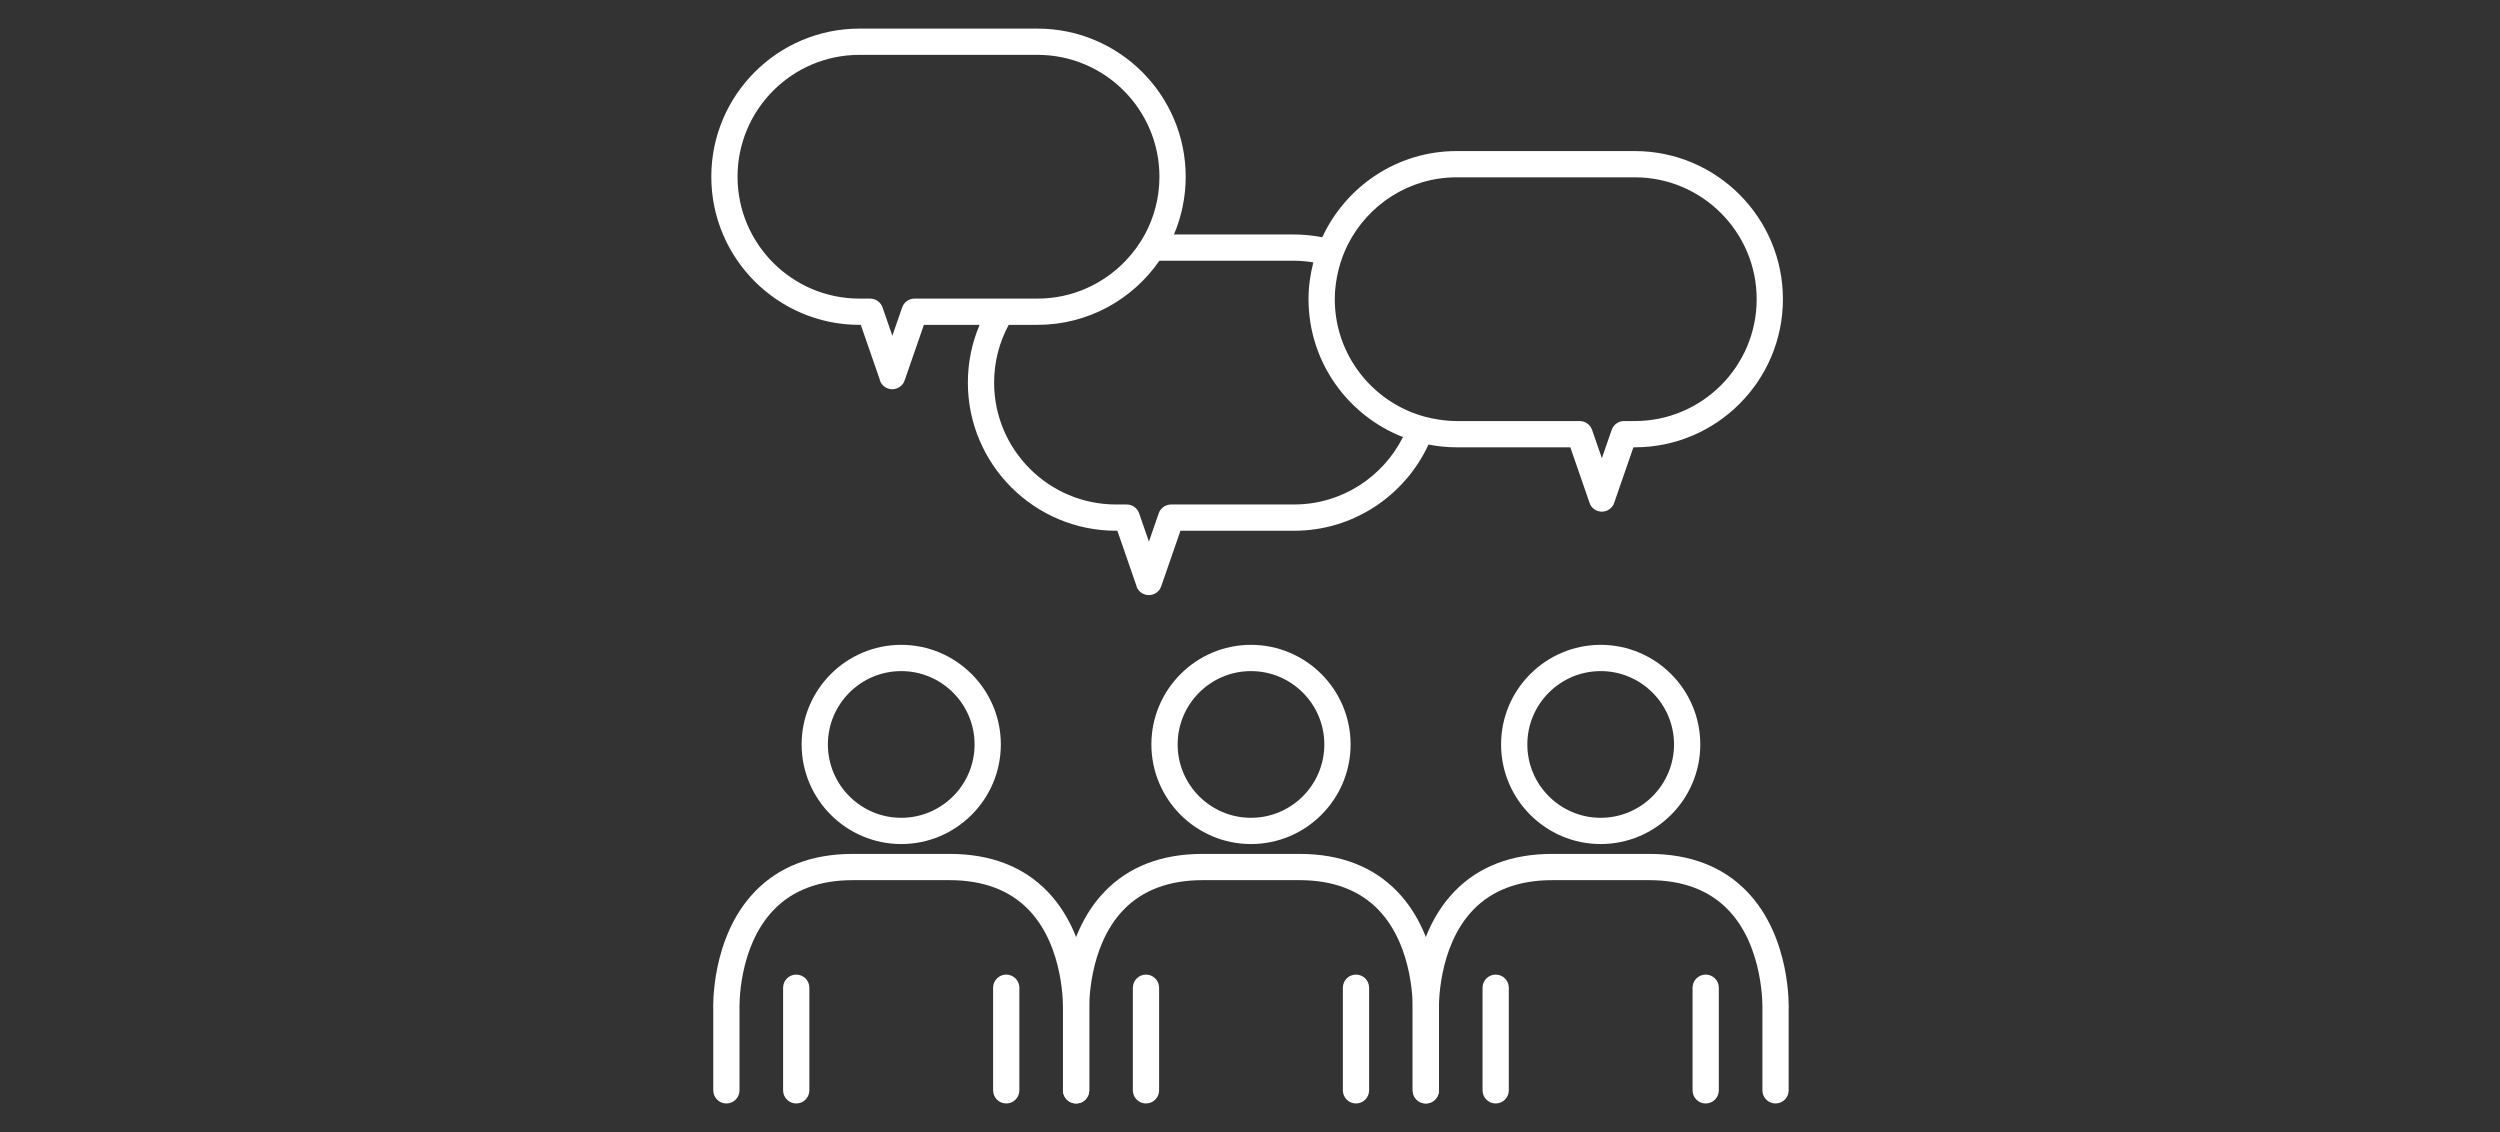 <?xml version="1.0" encoding="UTF-8"?>
<svg id="_レイヤー_1" data-name="レイヤー_1" xmlns="http://www.w3.org/2000/svg" viewBox="0 0 353.333 160">
  <rect x="0" y="0" width="353.333" height="160" fill="#333333" stroke="none"/>
  <defs>
    <style>
      .cls-1 {
        fill: #fff;
      }

      .cls-2 {
        fill: none;
      }
    </style>
  </defs>
  <g>
    <path class="cls-1" d="M127.374,119.292c-7.762,0-14.077-6.315-14.077-14.077s6.315-14.077,14.077-14.077,14.077,6.315,14.077,14.077-6.315,14.077-14.077,14.077ZM127.374,94.849c-5.716,0-10.367,4.65-10.367,10.367s4.65,10.367,10.367,10.367,10.367-4.65,10.367-10.367-4.65-10.367-10.367-10.367Z"/>
    <path class="cls-1" d="M152.085,155.957c-1.025,0-1.855-.831-1.855-1.855v-11.416c.005-.158.26-8.805-4.845-14.101-2.68-2.78-6.435-4.19-11.162-4.19h-13.699c-4.735,0-8.496,1.415-11.177,4.206-5.117,5.326-4.835,13.925-4.831,14.011v11.49c.001,1.024-.829,1.855-1.854,1.855s-1.855-.831-1.855-1.855v-11.416c-.015-.342-.335-10.202,5.865-16.655,3.408-3.547,8.069-5.345,13.853-5.345h13.699c5.784,0,10.445,1.798,13.853,5.345,6.2,6.453,5.88,16.313,5.863,16.729v11.342c.001,1.024-.829,1.855-1.854,1.855Z"/>
    <g>
      <path class="cls-1" d="M112.533,155.957c-1.025,0-1.855-.831-1.855-1.855v-14.505c0-1.024.831-1.855,1.855-1.855s1.855.831,1.855,1.855v14.505c0,1.024-.831,1.855-1.855,1.855Z"/>
      <path class="cls-1" d="M142.214,155.957c-1.025,0-1.855-.831-1.855-1.855v-14.505c0-1.024.831-1.855,1.855-1.855s1.855.831,1.855,1.855v14.505c0,1.024-.831,1.855-1.855,1.855Z"/>
    </g>
  </g>
  <g>
    <path class="cls-1" d="M176.806,119.292c-7.762,0-14.077-6.315-14.077-14.077s6.315-14.077,14.077-14.077,14.077,6.315,14.077,14.077-6.315,14.077-14.077,14.077ZM176.806,94.849c-5.716,0-10.367,4.65-10.367,10.367s4.65,10.367,10.367,10.367,10.366-4.65,10.366-10.367-4.65-10.367-10.366-10.367Z"/>
    <path class="cls-1" d="M201.518,155.957c-1.025,0-1.855-.831-1.855-1.855v-11.416c.005-.158.26-8.805-4.845-14.101-2.68-2.78-6.435-4.19-11.162-4.19h-13.699c-4.726,0-8.482,1.41-11.162,4.19-5.105,5.295-4.85,13.943-4.847,14.029v11.487c.001,1.024-.829,1.855-1.854,1.855s-1.855-.831-1.855-1.855v-11.416c-.015-.342-.335-10.202,5.865-16.655,3.408-3.547,8.069-5.345,13.853-5.345h13.699c5.784,0,10.445,1.798,13.853,5.345,6.2,6.453,5.88,16.313,5.863,16.729v11.342c.001,1.024-.829,1.855-1.854,1.855Z"/>
    <g>
      <path class="cls-1" d="M161.965,155.957c-1.025,0-1.855-.831-1.855-1.855v-14.505c0-1.024.831-1.855,1.855-1.855s1.855.831,1.855,1.855v14.505c0,1.024-.831,1.855-1.855,1.855Z"/>
      <path class="cls-1" d="M191.646,155.957c-1.025,0-1.855-.831-1.855-1.855v-14.505c0-1.024.831-1.855,1.855-1.855s1.855.831,1.855,1.855v14.505c0,1.024-.831,1.855-1.855,1.855Z"/>
    </g>
  </g>
  <g>
    <path class="cls-1" d="M226.23,119.292c-7.762,0-14.077-6.315-14.077-14.077s6.315-14.077,14.077-14.077,14.077,6.315,14.077,14.077-6.315,14.077-14.077,14.077ZM226.23,94.849c-5.716,0-10.367,4.65-10.367,10.367s4.65,10.367,10.367,10.367,10.366-4.65,10.366-10.367-4.65-10.367-10.366-10.367Z"/>
    <path class="cls-1" d="M250.942,155.957c-1.025,0-1.855-.831-1.855-1.855v-11.416c.005-.158.26-8.805-4.845-14.101-2.68-2.78-6.435-4.19-11.162-4.19h-13.699c-4.726,0-8.482,1.41-11.162,4.19-5.105,5.295-4.85,13.943-4.847,14.029v11.487c.001,1.024-.829,1.855-1.854,1.855s-1.855-.831-1.855-1.855v-11.416c-.015-.342-.335-10.202,5.865-16.655,3.408-3.547,8.069-5.345,13.853-5.345h13.699c5.784,0,10.445,1.798,13.853,5.345,6.2,6.453,5.88,16.313,5.863,16.729v11.342c.001,1.024-.829,1.855-1.854,1.855Z"/>
    <g>
      <path class="cls-1" d="M211.39,155.957c-1.025,0-1.855-.831-1.855-1.855v-14.505c0-1.024.831-1.855,1.855-1.855s1.855.831,1.855,1.855v14.505c0,1.024-.831,1.855-1.855,1.855Z"/>
      <path class="cls-1" d="M241.071,155.957c-1.025,0-1.855-.831-1.855-1.855v-14.505c0-1.024.831-1.855,1.855-1.855s1.855.831,1.855,1.855v14.505c0,1.024-.831,1.855-1.855,1.855Z"/>
    </g>
  </g>
  <rect class="cls-2" width="353.333" height="160"/>
  <path class="cls-1" d="M231.052,21.35h-25.178c-8.416,0-15.669,5.003-18.991,12.181-1.29-.249-2.618-.39-3.979-.39h-16.986c1.067-2.51,1.659-5.269,1.659-8.164,0-11.543-9.391-20.934-20.935-20.934h-25.177c-11.543,0-20.935,9.391-20.935,20.934s9.392,20.935,20.935,20.935h.195l2.644,7.631c.053.245.146.483.297.693.349.484.909.771,1.505.771h.025c.606,0,1.168-.314,1.515-.812.091-.13.148-.277.2-.425.006-.017.019-.03.025-.047l.007-.022,2.699-7.789h7.873c-1.067,2.51-1.659,5.269-1.659,8.164,0,11.543,9.391,20.935,20.935,20.935h.195l2.643,7.631c.053.245.147.483.298.693.349.484.909.771,1.505.771h.025c.606,0,1.168-.314,1.515-.812.091-.13.148-.277.2-.425.006-.017.019-.029.025-.046l.007-.022,2.699-7.789h16.065c8.416,0,15.669-5.003,18.992-12.181,1.29.249,2.618.39,3.979.39h16.065l2.681,7.738.025.073s.002.003.003.005c.055.169.124.335.228.484.347.498.928.794,1.535.794.597,0,1.151-.305,1.5-.789.102-.142.174-.298.231-.461.003-.01.005-.021.008-.031,0-.001,0-.002.001-.003l2.706-7.811h.195c11.543,0,20.935-9.391,20.935-20.935s-9.392-20.934-20.935-20.934ZM129.257,42.202c-.791,0-1.494.501-1.753,1.248l-1.386,3.999-1.385-3.999c-.259-.747-.962-1.248-1.753-1.248h-1.516c-9.498,0-17.225-7.727-17.225-17.225s7.727-17.224,17.225-17.224h25.177c9.498,0,17.225,7.727,17.225,17.224,0,2.953-.749,5.733-2.063,8.164-.735,1.359-1.656,2.601-2.715,3.71-3.139,3.289-7.552,5.351-12.447,5.351h-17.385ZM182.904,71.3h-17.385c-.79,0-1.494.501-1.753,1.248l-1.386,3.999-1.385-3.999c-.259-.747-.962-1.248-1.753-1.248h-1.516c-9.498,0-17.225-7.727-17.225-17.225,0-2.952.748-5.732,2.062-8.164h4.077c7.136,0,13.441-3.594,17.222-9.061h19.04c.926,0,1.829.094,2.715.235-.428,1.665-.68,3.401-.68,5.198,0,8.866,5.55,16.444,13.35,19.491-2.833,5.638-8.657,9.525-15.386,9.525ZM231.052,59.509h-1.516c-.791,0-1.494.501-1.753,1.248l-1.385,3.999-1.386-3.999c-.259-.747-.962-1.248-1.752-1.248h-17.386c-.926,0-1.828-.094-2.715-.235-1.241-.198-2.438-.522-3.577-.971-6.391-2.52-10.933-8.742-10.933-16.018,0-1.461.203-2.871.546-4.226.308-1.214.742-2.376,1.292-3.473,2.833-5.638,8.658-9.525,15.386-9.525h25.178c9.498,0,17.225,7.727,17.225,17.224s-7.727,17.225-17.225,17.225Z"/>
</svg>